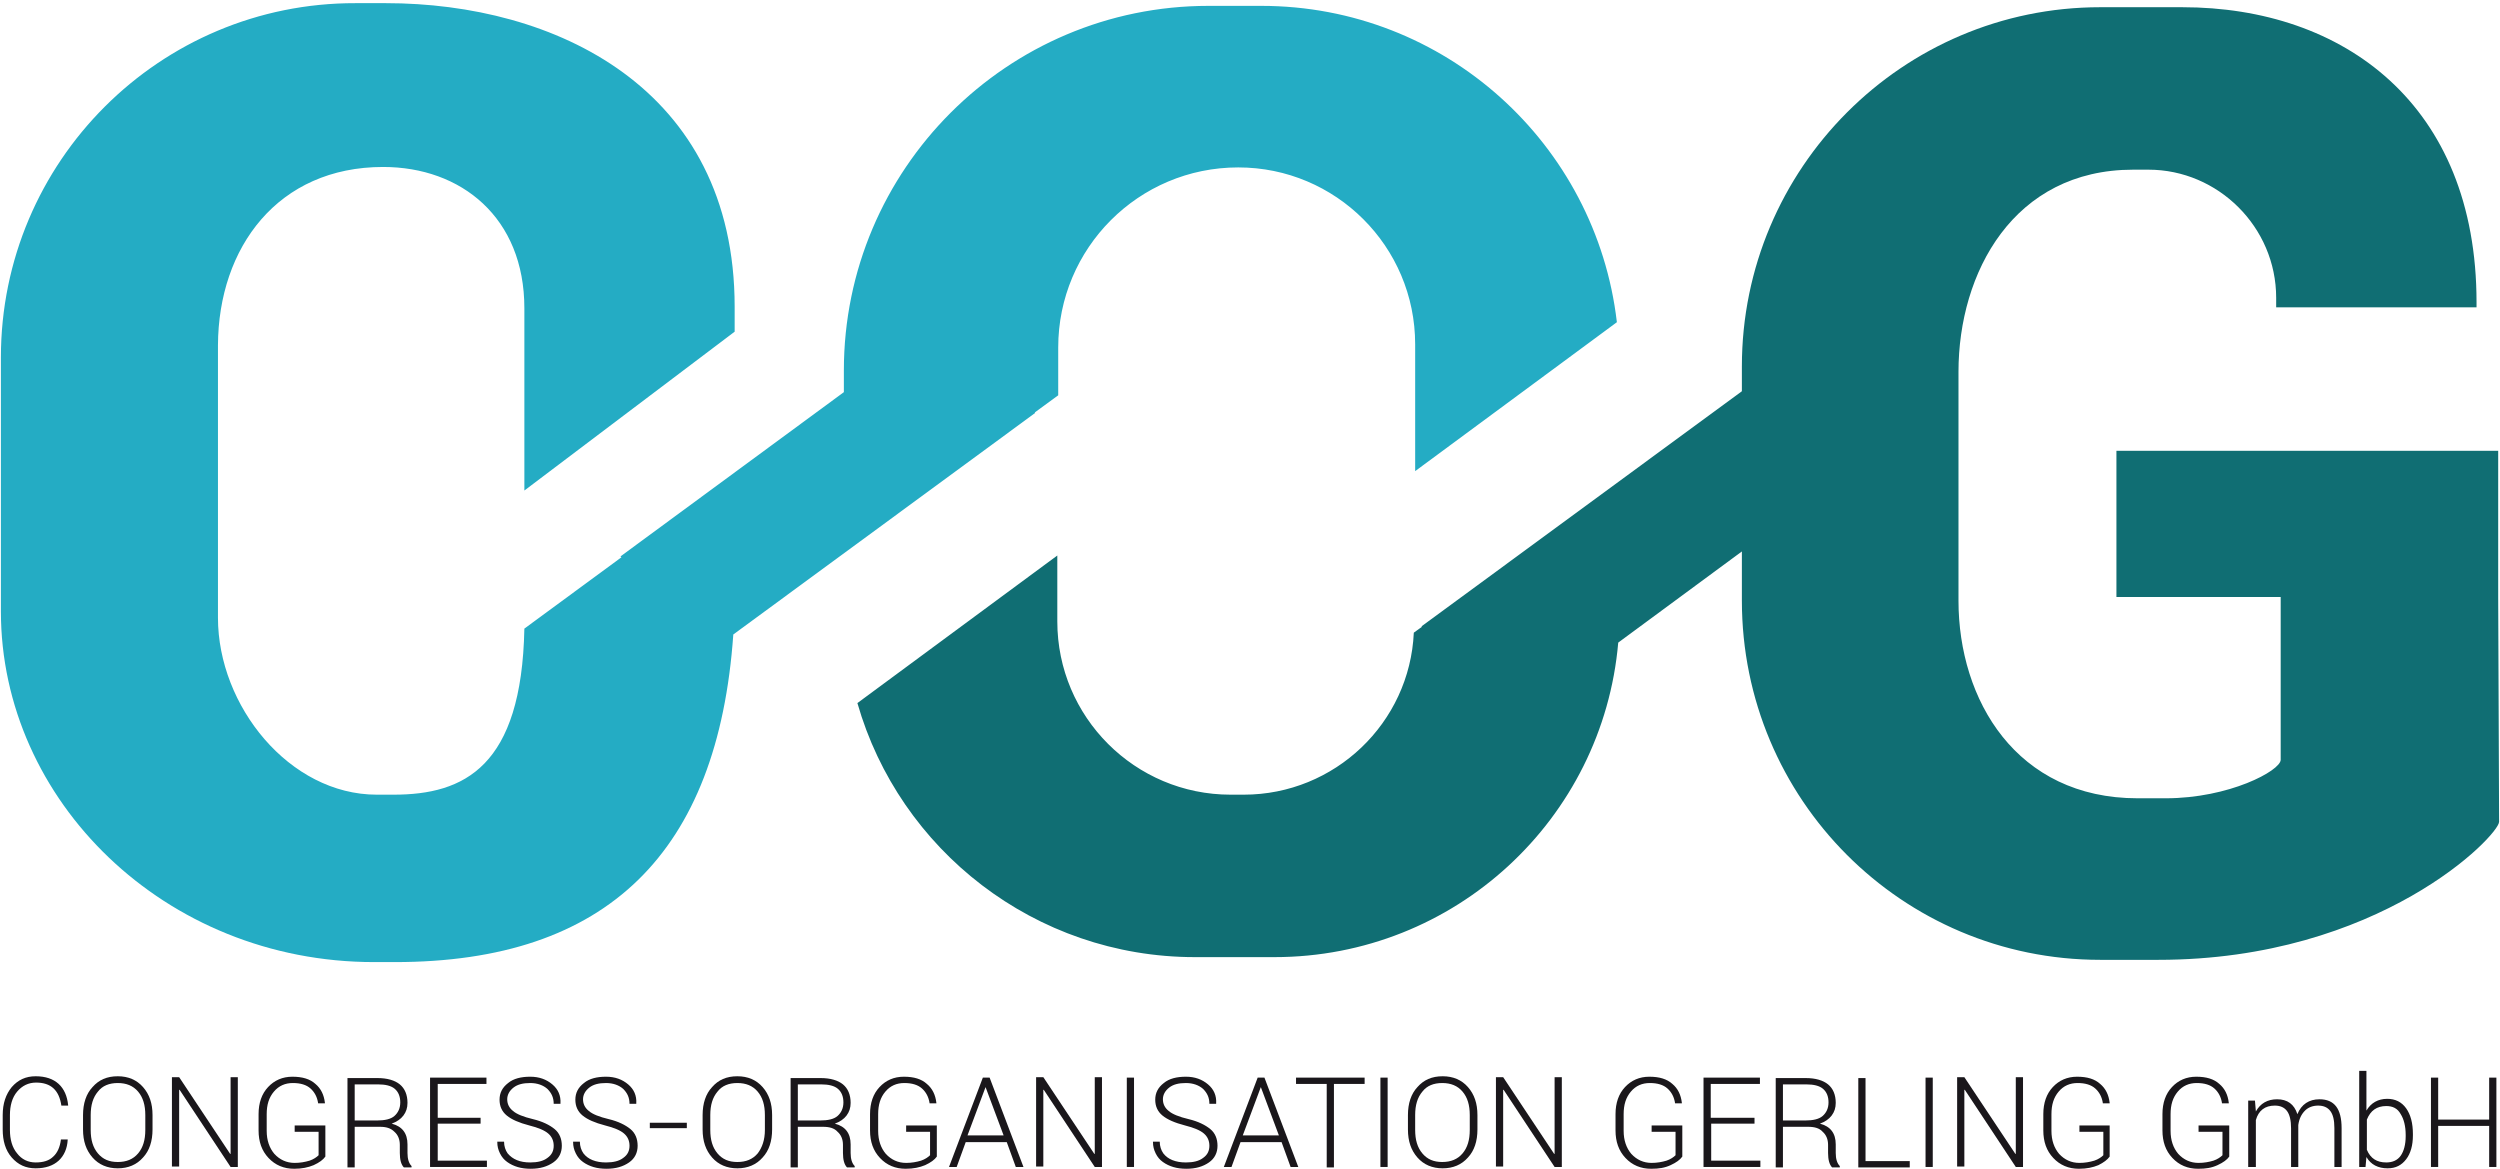 <?xml version="1.0" encoding="UTF-8" standalone="no"?>
<!DOCTYPE svg PUBLIC "-//W3C//DTD SVG 1.1//EN" "http://www.w3.org/Graphics/SVG/1.1/DTD/svg11.dtd">
<svg width="554" height="259" viewBox="0 0 554 259" version="1.1" xmlns="http://www.w3.org/2000/svg" xmlns:xlink="http://www.w3.org/1999/xlink">
  <g transform="matrix(1 0 0 1 -6 -5)">
    <path fill="#1a171b" d="M177.1 252.1 L177.1 255.3 C177.1 257.9 176.4 260 175 261.5 C173.6 263.1 171.7 263.9 169.4 263.9 C167.1 263.9 165.2 263.1 163.8 261.5 C162.4 259.9 161.7 257.9 161.7 255.3 L161.7 252.1 C161.7 249.5 162.4 247.4 163.8 245.9 C165.2 244.3 167 243.5 169.4 243.5 C171.7 243.5 173.6 244.3 175 245.9 C176.4 247.5 177.1 249.5 177.1 252.1 Z M175.5 255.4 L175.5 252.1 C175.5 249.9 175 248.2 173.9 246.9 C172.8 245.6 171.3 245 169.4 245 C167.5 245 166 245.6 165 246.9 C163.9 248.2 163.4 249.9 163.4 252.1 L163.4 255.4 C163.4 257.6 163.9 259.3 165 260.6 C166.1 261.9 167.5 262.5 169.4 262.5 C171.3 262.5 172.8 261.9 173.9 260.6 C174.9 259.3 175.5 257.6 175.5 255.4 Z"/>
    <path fill="#1a171b" d="M188.4 254.7 L182.8 254.7 L182.8 263.7 L181.2 263.7 L181.2 243.9 L187.9 243.9 C190 243.9 191.7 244.4 192.8 245.3 C193.9 246.2 194.5 247.6 194.5 249.4 C194.5 250.5 194.2 251.4 193.6 252.2 C193 253 192.1 253.6 191 254 C193.3 254.6 194.5 256.1 194.5 258.6 L194.5 260.5 C194.5 261.8 194.8 262.8 195.4 263.4 L195.4 263.7 L193.7 263.7 C193.1 263.1 192.8 262 192.8 260.5 L192.8 258.7 C192.8 257.5 192.4 256.5 191.6 255.8 C190.9 255 189.8 254.7 188.4 254.7 Z M182.8 245.2 L182.8 253.3 L187.7 253.3 C189.5 253.3 190.8 253 191.6 252.3 C192.4 251.6 192.9 250.6 192.9 249.3 C192.9 248 192.5 247 191.7 246.3 C190.9 245.6 189.6 245.3 188 245.3 L182.8 245.3 Z"/>
    <path fill="#1a171b" d="M213.6 254.2 L213.6 261.3 C213.1 262 212.3 262.6 211 263.2 C209.8 263.7 208.4 264 206.7 264 C204.4 264 202.5 263.2 201 261.6 C199.5 260 198.8 258 198.8 255.5 L198.8 251.9 C198.8 249.4 199.5 247.4 200.9 245.9 C202.3 244.4 204.1 243.6 206.3 243.6 C208.5 243.6 210.2 244.1 211.4 245.2 C212.6 246.2 213.3 247.6 213.5 249.4 L213.5 249.5 L212 249.5 C211.8 248.1 211.2 247 210.3 246.2 C209.4 245.4 208.1 245 206.4 245 C204.7 245 203.3 245.6 202.2 246.9 C201.1 248.2 200.6 249.8 200.6 251.9 L200.6 255.6 C200.6 257.7 201.2 259.4 202.3 260.7 C203.5 262 205 262.7 206.8 262.7 C208 262.7 209.1 262.5 210.1 262.2 C211 261.9 211.7 261.4 212.1 261 L212.1 255.8 L206.8 255.8 L206.8 254.4 L213.6 254.4 Z"/>
    <path fill="#1a171b" d="M231.1 263.6 L229.1 258.1 L220 258.1 L218 263.6 L216.3 263.6 L223.8 243.8 L225.3 243.8 L232.8 263.6 Z M224.4 245.9 L220.4 256.6 L228.4 256.6 L224.4 245.9 Z"/>
    <path fill="#1a171b" d="M250.2 243.8 L250.2 263.6 L248.6 263.6 L237.3 246.5 L237.2 246.5 L237.2 263.5 L235.6 263.5 L235.6 243.7 L237.2 243.7 L248.5 260.7 L248.6 260.7 L248.6 243.7 L250.2 243.7 Z"/>
    <rect fill="#1a171b" x="255.7" y="243.8" width="1.6" height="19.8"/>
    <path fill="#1a171b" d="M268.8 262.6 C270.4 262.6 271.7 262.3 272.6 261.6 C273.6 260.9 274 260 274 258.9 C274 257.8 273.6 256.9 272.8 256.2 C272 255.5 270.6 254.9 268.6 254.4 C266.3 253.8 264.7 253.1 263.6 252.2 C262.5 251.3 262 250.1 262 248.7 C262 247.2 262.6 246 263.9 245 C265.1 244 266.8 243.6 268.8 243.6 C270.8 243.6 272.4 244.2 273.7 245.3 C275 246.4 275.6 247.8 275.5 249.5 L275.5 249.6 L274 249.6 C274 248.2 273.5 247.2 272.6 246.3 C271.7 245.5 270.4 245 268.8 245 C267.2 245 266 245.3 265.1 246 C264.2 246.7 263.7 247.6 263.7 248.6 C263.7 249.6 264.1 250.5 265 251.2 C265.8 251.9 267.3 252.5 269.4 253 C271.5 253.5 273.1 254.3 274.2 255.2 C275.3 256.1 275.8 257.4 275.8 258.9 C275.8 260.4 275.2 261.7 273.9 262.6 C272.6 263.5 271 264 268.9 264 C266.8 264 265.1 263.5 263.7 262.5 C263 262 262.5 261.4 262.1 260.6 C261.7 259.8 261.5 259 261.5 258.1 L261.5 258 L263 258 C263 259 263.3 259.9 263.8 260.6 C264.8 261.9 266.5 262.6 268.8 262.6 Z"/>
    <path fill="#1a171b" d="M292 263.6 L290 258.1 L280.9 258.1 L278.9 263.6 L277.2 263.6 L284.7 243.8 L286.2 243.8 L293.7 263.6 Z M285.4 245.9 L281.4 256.6 L289.4 256.6 L285.4 245.9 Z"/>
    <path fill="#1a171b" d="M308.4 243.8 L308.4 245.2 L301.6 245.2 L301.6 263.7 L300 263.7 L300 245.2 L293.2 245.2 L293.2 243.8 L308.4 243.8 Z"/>
    <rect fill="#1a171b" x="311.9" y="243.8" width="1.6" height="19.8"/>
    <path fill="#1a171b" d="M333.4 252.1 L333.4 255.3 C333.4 257.9 332.7 260 331.3 261.5 C329.9 263.1 328 263.9 325.7 263.9 C323.4 263.9 321.5 263.1 320.1 261.5 C318.7 259.9 318 257.9 318 255.3 L318 252.1 C318 249.5 318.7 247.4 320.1 245.9 C321.5 244.3 323.3 243.5 325.7 243.5 C328 243.5 329.9 244.3 331.3 245.9 C332.7 247.5 333.4 249.5 333.4 252.1 Z M331.7 255.4 L331.7 252.1 C331.7 249.9 331.2 248.2 330.1 246.9 C329 245.6 327.5 245 325.6 245 C323.7 245 322.2 245.6 321.2 246.9 C320.1 248.2 319.6 249.9 319.6 252.1 L319.6 255.4 C319.6 257.6 320.1 259.3 321.2 260.6 C322.3 261.9 323.7 262.5 325.6 262.5 C327.5 262.5 329 261.9 330.1 260.6 C331.2 259.3 331.7 257.6 331.7 255.4 Z"/>
    <path fill="#1a171b" d="M352.1 243.8 L352.1 263.6 L350.5 263.6 L339.2 246.5 L339.1 246.5 L339.1 263.5 L337.5 263.5 L337.5 243.7 L339.1 243.7 L350.4 260.7 L350.5 260.7 L350.5 243.7 L352.1 243.7 Z"/>
    <path fill="#1a171b" d="M378.8 254.2 L378.8 261.3 C378.3 262 377.5 262.6 376.2 263.2 C374.9 263.8 373.6 264 371.9 264 C369.6 264 367.7 263.2 366.2 261.6 C364.7 260 364 258 364 255.5 L364 251.9 C364 249.4 364.7 247.4 366.1 245.9 C367.5 244.4 369.3 243.6 371.5 243.6 C373.7 243.6 375.4 244.1 376.6 245.2 C377.8 246.2 378.5 247.6 378.7 249.4 L378.7 249.5 L377.2 249.5 C377 248.1 376.4 247 375.5 246.2 C374.6 245.4 373.3 245 371.6 245 C369.9 245 368.5 245.6 367.4 246.9 C366.3 248.2 365.8 249.8 365.8 251.9 L365.8 255.6 C365.8 257.7 366.4 259.4 367.5 260.7 C368.7 262 370.2 262.7 372 262.7 C373.2 262.7 374.3 262.5 375.3 262.2 C376.2 261.9 376.9 261.4 377.3 261 L377.3 255.8 L372 255.8 L372 254.4 L378.8 254.4 Z"/>
    <path fill="#1a171b" d="M394.8 252.6 L394.8 254 L385.2 254 L385.2 262.2 L396.1 262.2 L396.1 263.6 L383.5 263.6 L383.5 243.8 L396 243.8 L396 245.2 L385.1 245.2 L385.1 252.7 L394.8 252.7 Z"/>
    <path fill="#1a171b" d="M406.7 254.7 L401.1 254.7 L401.1 263.7 L399.5 263.7 L399.5 243.9 L406.2 243.9 C408.3 243.9 410 244.4 411.1 245.3 C412.2 246.2 412.8 247.6 412.8 249.4 C412.8 250.5 412.5 251.4 411.9 252.2 C411.3 253 410.4 253.6 409.3 254 C411.6 254.6 412.8 256.1 412.8 258.6 L412.8 260.5 C412.8 261.8 413.1 262.8 413.7 263.4 L413.7 263.7 L412 263.7 C411.4 263.1 411.1 262 411.1 260.5 L411.1 258.7 C411.1 257.5 410.7 256.5 409.9 255.8 C409.2 255 408.1 254.7 406.7 254.7 Z M401.1 245.2 L401.1 253.3 L406 253.3 C407.8 253.3 409.1 253 409.9 252.3 C410.7 251.6 411.2 250.6 411.2 249.3 C411.2 248 410.8 247 410 246.3 C409.2 245.6 407.9 245.3 406.3 245.3 L401.1 245.3 Z"/>
    <path fill="#1a171b" d="M419.4 243.8 L419.4 262.3 L429.2 262.3 L429.2 263.7 L417.8 263.7 L417.8 243.9 L419.4 243.9 Z"/>
    <rect fill="#1a171b" x="432.7" y="243.8" width="1.6" height="19.8"/>
    <path fill="#1a171b" d="M454.3 243.8 L454.3 263.6 L452.7 263.6 L441.4 246.5 L441.3 246.5 L441.3 263.5 L439.7 263.5 L439.7 243.7 L441.3 243.7 L452.6 260.7 L452.7 260.7 L452.7 243.7 L454.3 243.7 Z"/>
    <path fill="#1a171b" d="M473.5 254.2 L473.5 261.3 C473 262 472.2 262.6 471 263.2 C469.8 263.7 468.4 264 466.7 264 C464.4 264 462.5 263.2 461 261.6 C459.5 260 458.8 258 458.8 255.5 L458.8 251.9 C458.8 249.4 459.5 247.4 460.9 245.9 C462.3 244.4 464.1 243.6 466.3 243.6 C468.5 243.6 470.2 244.1 471.4 245.2 C472.6 246.2 473.3 247.6 473.5 249.4 L473.5 249.5 L472 249.5 C471.8 248.1 471.2 247 470.3 246.2 C469.4 245.4 468.1 245 466.4 245 C464.7 245 463.3 245.6 462.2 246.9 C461.1 248.2 460.6 249.8 460.6 251.9 L460.6 255.6 C460.6 257.7 461.2 259.4 462.3 260.7 C463.5 262 465 262.7 466.8 262.7 C468 262.7 469.1 262.5 470.1 262.2 C471 261.9 471.7 261.4 472.1 261 L472.1 255.8 L466.8 255.8 L466.8 254.4 L473.5 254.4 Z"/>
    <path fill="#1a171b" d="M500 254.2 L500 261.3 C499.5 262 498.7 262.6 497.4 263.2 C496.1 263.8 494.8 264 493.1 264 C490.8 264 488.9 263.2 487.4 261.6 C485.9 260 485.2 258 485.2 255.5 L485.2 251.9 C485.2 249.4 485.9 247.4 487.3 245.9 C488.7 244.4 490.5 243.6 492.7 243.6 C494.9 243.6 496.6 244.1 497.8 245.2 C499 246.2 499.7 247.6 499.9 249.4 L499.9 249.5 L498.4 249.5 C498.2 248.1 497.6 247 496.7 246.2 C495.8 245.4 494.5 245 492.8 245 C491.1 245 489.7 245.6 488.6 246.9 C487.5 248.2 487 249.8 487 251.9 L487 255.6 C487 257.7 487.6 259.4 488.7 260.7 C489.9 262 491.4 262.7 493.2 262.7 C494.4 262.7 495.5 262.5 496.5 262.2 C497.4 261.9 498.1 261.4 498.5 261 L498.5 255.8 L493.2 255.8 L493.2 254.4 L500 254.4 Z"/>
    <path fill="#1a171b" d="M515.3 254.3 L515.3 254.8 L515.3 263.6 L513.7 263.6 L513.7 255 C513.7 253.3 513.4 252 512.8 251.2 C512.2 250.4 511.3 250 510.1 250 C507.9 250 506.5 251.1 505.9 253.2 L505.9 263.6 L504.2 263.6 L504.2 248.9 L505.7 248.9 L505.9 251.3 C506.9 249.5 508.5 248.6 510.6 248.6 C512.9 248.6 514.4 249.7 515.1 251.9 C516 249.7 517.7 248.6 520 248.6 C523.3 248.6 524.9 250.7 524.9 255 L524.9 263.6 L523.3 263.6 L523.3 255 C523.3 253.2 523 252 522.4 251.2 C521.8 250.4 520.9 250 519.7 250 C518.5 250 517.5 250.4 516.8 251.1 C516 251.9 515.5 252.9 515.3 254.3 Z"/>
    <path fill="#1a171b" d="M535.1 263.9 C533 263.9 531.4 263.1 530.4 261.4 L530.2 263.6 L528.8 263.6 L528.8 242.3 L530.4 242.3 L530.4 251.1 C531.4 249.4 533 248.5 535 248.5 C536.8 248.5 538.2 249.2 539.2 250.6 C540.2 252 540.7 253.9 540.7 256.3 L540.7 256.6 C540.7 258.8 540.2 260.6 539.2 261.9 C538.2 263.2 536.9 263.9 535.1 263.9 Z M534.8 250.1 C532.7 250.1 531.3 251.1 530.5 253.1 L530.5 259.8 C531.3 261.7 532.7 262.6 534.8 262.6 C536.2 262.6 537.3 262.1 538 261.1 C538.7 260.1 539.1 258.6 539.1 256.8 L539.1 256.5 C539.1 254.6 538.7 253 538 251.9 C537.3 250.6 536.2 250.1 534.8 250.1 Z"/>
    <path fill="#1a171b" d="M559.2 243.8 L559.2 263.6 L557.6 263.6 L557.6 254.5 L546.3 254.5 L546.3 263.6 L544.7 263.6 L544.7 243.8 L546.3 243.8 L546.3 253.1 L557.6 253.1 L557.6 243.8 Z"/>
    <path fill="#1a171b" d="M19 262.2 C17.8 263.3 16.1 263.9 13.9 263.9 C11.7 263.9 10 263.1 8.6 261.5 C7.2 259.9 6.6 257.8 6.6 255.3 L6.6 252.1 C6.6 249.5 7.3 247.5 8.6 245.9 C10 244.3 11.7 243.5 13.9 243.5 C16.1 243.5 17.8 244.1 19 245.2 C20.2 246.3 20.9 247.9 21.1 249.9 L21.1 250 L19.6 250 C19.1 246.6 17.3 244.9 14 244.9 C12.3 244.9 10.9 245.6 9.8 246.9 C8.7 248.2 8.2 250 8.2 252.1 L8.2 255.4 C8.2 257.5 8.7 259.3 9.8 260.6 C10.8 261.9 12.2 262.6 13.9 262.6 C15.6 262.6 16.9 262.2 17.8 261.3 C18.7 260.5 19.3 259.2 19.5 257.5 L21 257.5 L21 257.6 C20.9 259.5 20.2 261.1 19 262.2 Z"/>
    <path fill="#1a171b" d="M39.8 252.1 L39.8 255.3 C39.8 257.9 39.1 260 37.7 261.5 C36.3 263.1 34.4 263.9 32.1 263.9 C29.8 263.9 27.9 263.1 26.5 261.5 C25.1 259.9 24.4 257.9 24.4 255.3 L24.4 252.1 C24.4 249.5 25.1 247.4 26.5 245.9 C27.9 244.3 29.7 243.5 32.1 243.5 C34.4 243.5 36.3 244.3 37.7 245.9 C39.1 247.5 39.8 249.5 39.8 252.1 Z M38.2 255.4 L38.2 252.1 C38.2 249.9 37.7 248.2 36.6 246.9 C35.5 245.6 34 245 32.1 245 C30.2 245 28.7 245.6 27.7 246.9 C26.6 248.2 26.1 249.9 26.1 252.1 L26.1 255.4 C26.1 257.6 26.6 259.3 27.7 260.6 C28.8 261.9 30.2 262.5 32.1 262.5 C34 262.5 35.5 261.9 36.6 260.6 C37.7 259.3 38.2 257.6 38.2 255.4 Z"/>
    <path fill="#1a171b" d="M58.7 243.8 L58.7 263.6 L57.1 263.6 L45.8 246.5 L45.7 246.5 L45.7 263.5 L44.1 263.5 L44.1 243.7 L45.7 243.7 L57 260.7 L57.1 260.7 L57.1 243.7 L58.7 243.7 Z"/>
    <path fill="#1a171b" d="M78.1 254.2 L78.1 261.3 C77.6 262 76.8 262.6 75.5 263.2 C74.3 263.7 72.9 264 71.2 264 C68.9 264 67 263.2 65.5 261.6 C64 260 63.3 258 63.3 255.5 L63.3 251.9 C63.3 249.4 64 247.4 65.4 245.9 C66.8 244.4 68.6 243.6 70.8 243.6 C73 243.6 74.7 244.1 75.9 245.2 C77.1 246.2 77.8 247.6 78 249.4 L78 249.5 L76.5 249.5 C76.3 248.1 75.7 247 74.8 246.2 C73.9 245.4 72.6 245 70.9 245 C69.2 245 67.8 245.6 66.7 246.9 C65.6 248.2 65.1 249.8 65.1 251.9 L65.1 255.6 C65.1 257.7 65.7 259.4 66.8 260.7 C68 262 69.5 262.7 71.3 262.7 C72.5 262.7 73.6 262.5 74.6 262.2 C75.5 261.9 76.2 261.4 76.6 261 L76.6 255.8 L71.3 255.8 L71.3 254.4 L78.1 254.4 Z"/>
    <path fill="#1a171b" d="M90.2 254.7 L84.6 254.7 L84.6 263.7 L83 263.7 L83 243.9 L89.7 243.9 C91.8 243.9 93.5 244.4 94.6 245.3 C95.7 246.2 96.3 247.6 96.3 249.4 C96.3 250.5 96 251.4 95.4 252.2 C94.8 253 93.9 253.6 92.8 254 C95.1 254.6 96.3 256.1 96.3 258.6 L96.3 260.5 C96.3 261.8 96.6 262.8 97.2 263.4 L97.2 263.7 L95.5 263.7 C94.9 263.1 94.6 262 94.6 260.5 L94.6 258.7 C94.6 257.5 94.2 256.5 93.4 255.8 C92.6 255 91.6 254.7 90.2 254.7 Z M84.6 245.2 L84.6 253.3 L89.5 253.3 C91.3 253.3 92.6 253 93.4 252.3 C94.2 251.6 94.7 250.6 94.7 249.3 C94.7 248 94.3 247 93.5 246.3 C92.7 245.6 91.4 245.3 89.8 245.3 L84.6 245.3 Z"/>
    <path fill="#1a171b" d="M112.5 252.6 L112.5 254 L103 254 L103 262.2 L113.9 262.2 L113.9 263.6 L101.3 263.6 L101.3 243.8 L113.8 243.8 L113.8 245.2 L103 245.2 L103 252.7 L112.5 252.7 Z"/>
    <path fill="#1a171b" d="M123.5 262.6 C125.1 262.6 126.4 262.3 127.3 261.6 C128.3 260.9 128.7 260 128.7 258.9 C128.7 257.8 128.3 256.9 127.5 256.2 C126.7 255.5 125.3 254.9 123.3 254.4 C121 253.8 119.4 253.1 118.3 252.2 C117.2 251.3 116.7 250.1 116.7 248.7 C116.7 247.2 117.3 246 118.6 245 C119.8 244 121.5 243.6 123.5 243.6 C125.5 243.6 127.1 244.2 128.4 245.3 C129.7 246.4 130.3 247.8 130.2 249.5 L130.2 249.6 L128.7 249.6 C128.7 248.2 128.2 247.2 127.3 246.3 C126.4 245.5 125.1 245 123.5 245 C121.9 245 120.7 245.3 119.8 246 C118.9 246.7 118.4 247.6 118.4 248.6 C118.4 249.6 118.8 250.5 119.7 251.2 C120.5 251.9 122 252.5 124.1 253 C126.2 253.5 127.8 254.3 128.9 255.2 C130 256.1 130.5 257.4 130.5 258.9 C130.5 260.4 129.9 261.7 128.6 262.6 C127.3 263.5 125.7 264 123.6 264 C121.5 264 119.8 263.5 118.4 262.5 C117.7 262 117.2 261.4 116.8 260.6 C116.4 259.8 116.2 259 116.2 258.1 L116.2 258 L117.7 258 C117.7 259 118 259.9 118.5 260.6 C119.6 261.9 121.2 262.6 123.5 262.6 Z"/>
    <path fill="#1a171b" d="M140.3 262.6 C141.9 262.6 143.2 262.3 144.1 261.6 C145.1 260.9 145.5 260 145.5 258.9 C145.5 257.8 145.1 256.9 144.3 256.2 C143.5 255.5 142.1 254.9 140.1 254.4 C137.8 253.8 136.2 253.1 135.1 252.2 C134 251.3 133.5 250.1 133.5 248.7 C133.5 247.2 134.1 246 135.4 245 C136.6 244 138.3 243.6 140.3 243.6 C142.3 243.6 143.9 244.2 145.2 245.3 C146.5 246.4 147.1 247.8 147 249.5 L147 249.6 L145.5 249.6 C145.5 248.2 145 247.2 144.1 246.3 C143.2 245.5 141.9 245 140.3 245 C138.7 245 137.5 245.3 136.6 246 C135.7 246.7 135.2 247.6 135.2 248.6 C135.2 249.6 135.6 250.5 136.5 251.2 C137.3 251.9 138.8 252.5 140.9 253 C143 253.5 144.6 254.3 145.7 255.2 C146.8 256.1 147.3 257.4 147.3 258.9 C147.3 260.4 146.7 261.7 145.4 262.6 C144.1 263.5 142.5 264 140.4 264 C138.3 264 136.6 263.5 135.2 262.5 C134.5 262 134 261.4 133.6 260.6 C133.2 259.8 133 259 133 258.1 L133 258 L134.5 258 C134.5 259 134.8 259.9 135.3 260.6 C136.3 261.9 138 262.6 140.3 262.6 Z"/>
    <path fill="#24acc4" d="M364.3 76.4 C359.7 36.9 326.2 6.3 285.5 6.3 L273.8 6.3 C229.2 6.3 193 42.5 193 87.1 L193 91.9 L143.5 128.3 L143.7 128.5 L122.2 144.3 C121.6 174.9 108.9 181.1 93.2 181.1 L89.5 181.1 C70.1 181.1 54.3 161.4 54.3 141.9 L54.3 81.5 C54.4 59.8 67.6 42 90.9 42 L90.9 42 C108.2 42 122.2 53.2 122.2 73.3 L122.2 113.7 L168.8 78.5 L168.8 73 C168.8 24.3 128.7 5.7 91.5 5.7 L84.8 5.7 C41.4 5.6 6.2 40.8 6.2 84.2 L6.2 140.5 C6.2 182.3 42.4 218.2 88.9 218.2 L93.5 218.2 C140.6 218.2 165.1 193.9 168.5 145.6 L235.4 96.5 L235.3 96.4 L240.5 92.6 L240.5 82 C240.5 60 258.3 42.1 280.4 42.1 L280.4 42.1 C302 42.1 319.6 59.6 319.6 81.3 L319.6 109.4 Z"/>
    <path fill="#106e73" d="M559.6 137.4 L559.6 137.3 L559.6 105.2 L559.6 104.9 L475 104.9 L475 137.3 L511.4 137.3 L511.4 173.4 C511.3 175.8 500 181.9 485.9 181.9 L479.7 181.9 C452.8 181.9 440 160.1 440 138.1 L440 87.4 C440 65.4 452.2 42.6 478.7 42.6 L482.1 42.6 C497.5 42.6 510.4 55.3 510.4 71 L510.4 73.1 L554.8 73.1 L554.8 72 C554.8 28.1 525.3 6.6 489.6 6.6 L471.4 6.6 C427.6 6.6 392 42.3 392 86.2 L392 91.7 L321 143.8 L321.1 143.9 L319.3 145.2 C318.4 165.2 301.8 181.1 281.6 181.1 L278.7 181.1 C257.5 181.1 240.3 163.9 240.3 142.7 L240.3 128.1 L196 160.8 C205.3 193.3 235.3 217.1 270.8 217.1 L288.4 217.1 C328.4 217.1 361.2 186.5 364.6 147.4 L392 127.2 L392 138.1 C392 182.1 427.5 217.7 471.4 217.7 L484.3 217.7 C533.3 217.7 559.8 190.1 559.8 187.1 Z"/>
    <rect fill="#1a171b" x="150" y="253.8" width="8.2" height="1.2"/>
  </g>
</svg>
